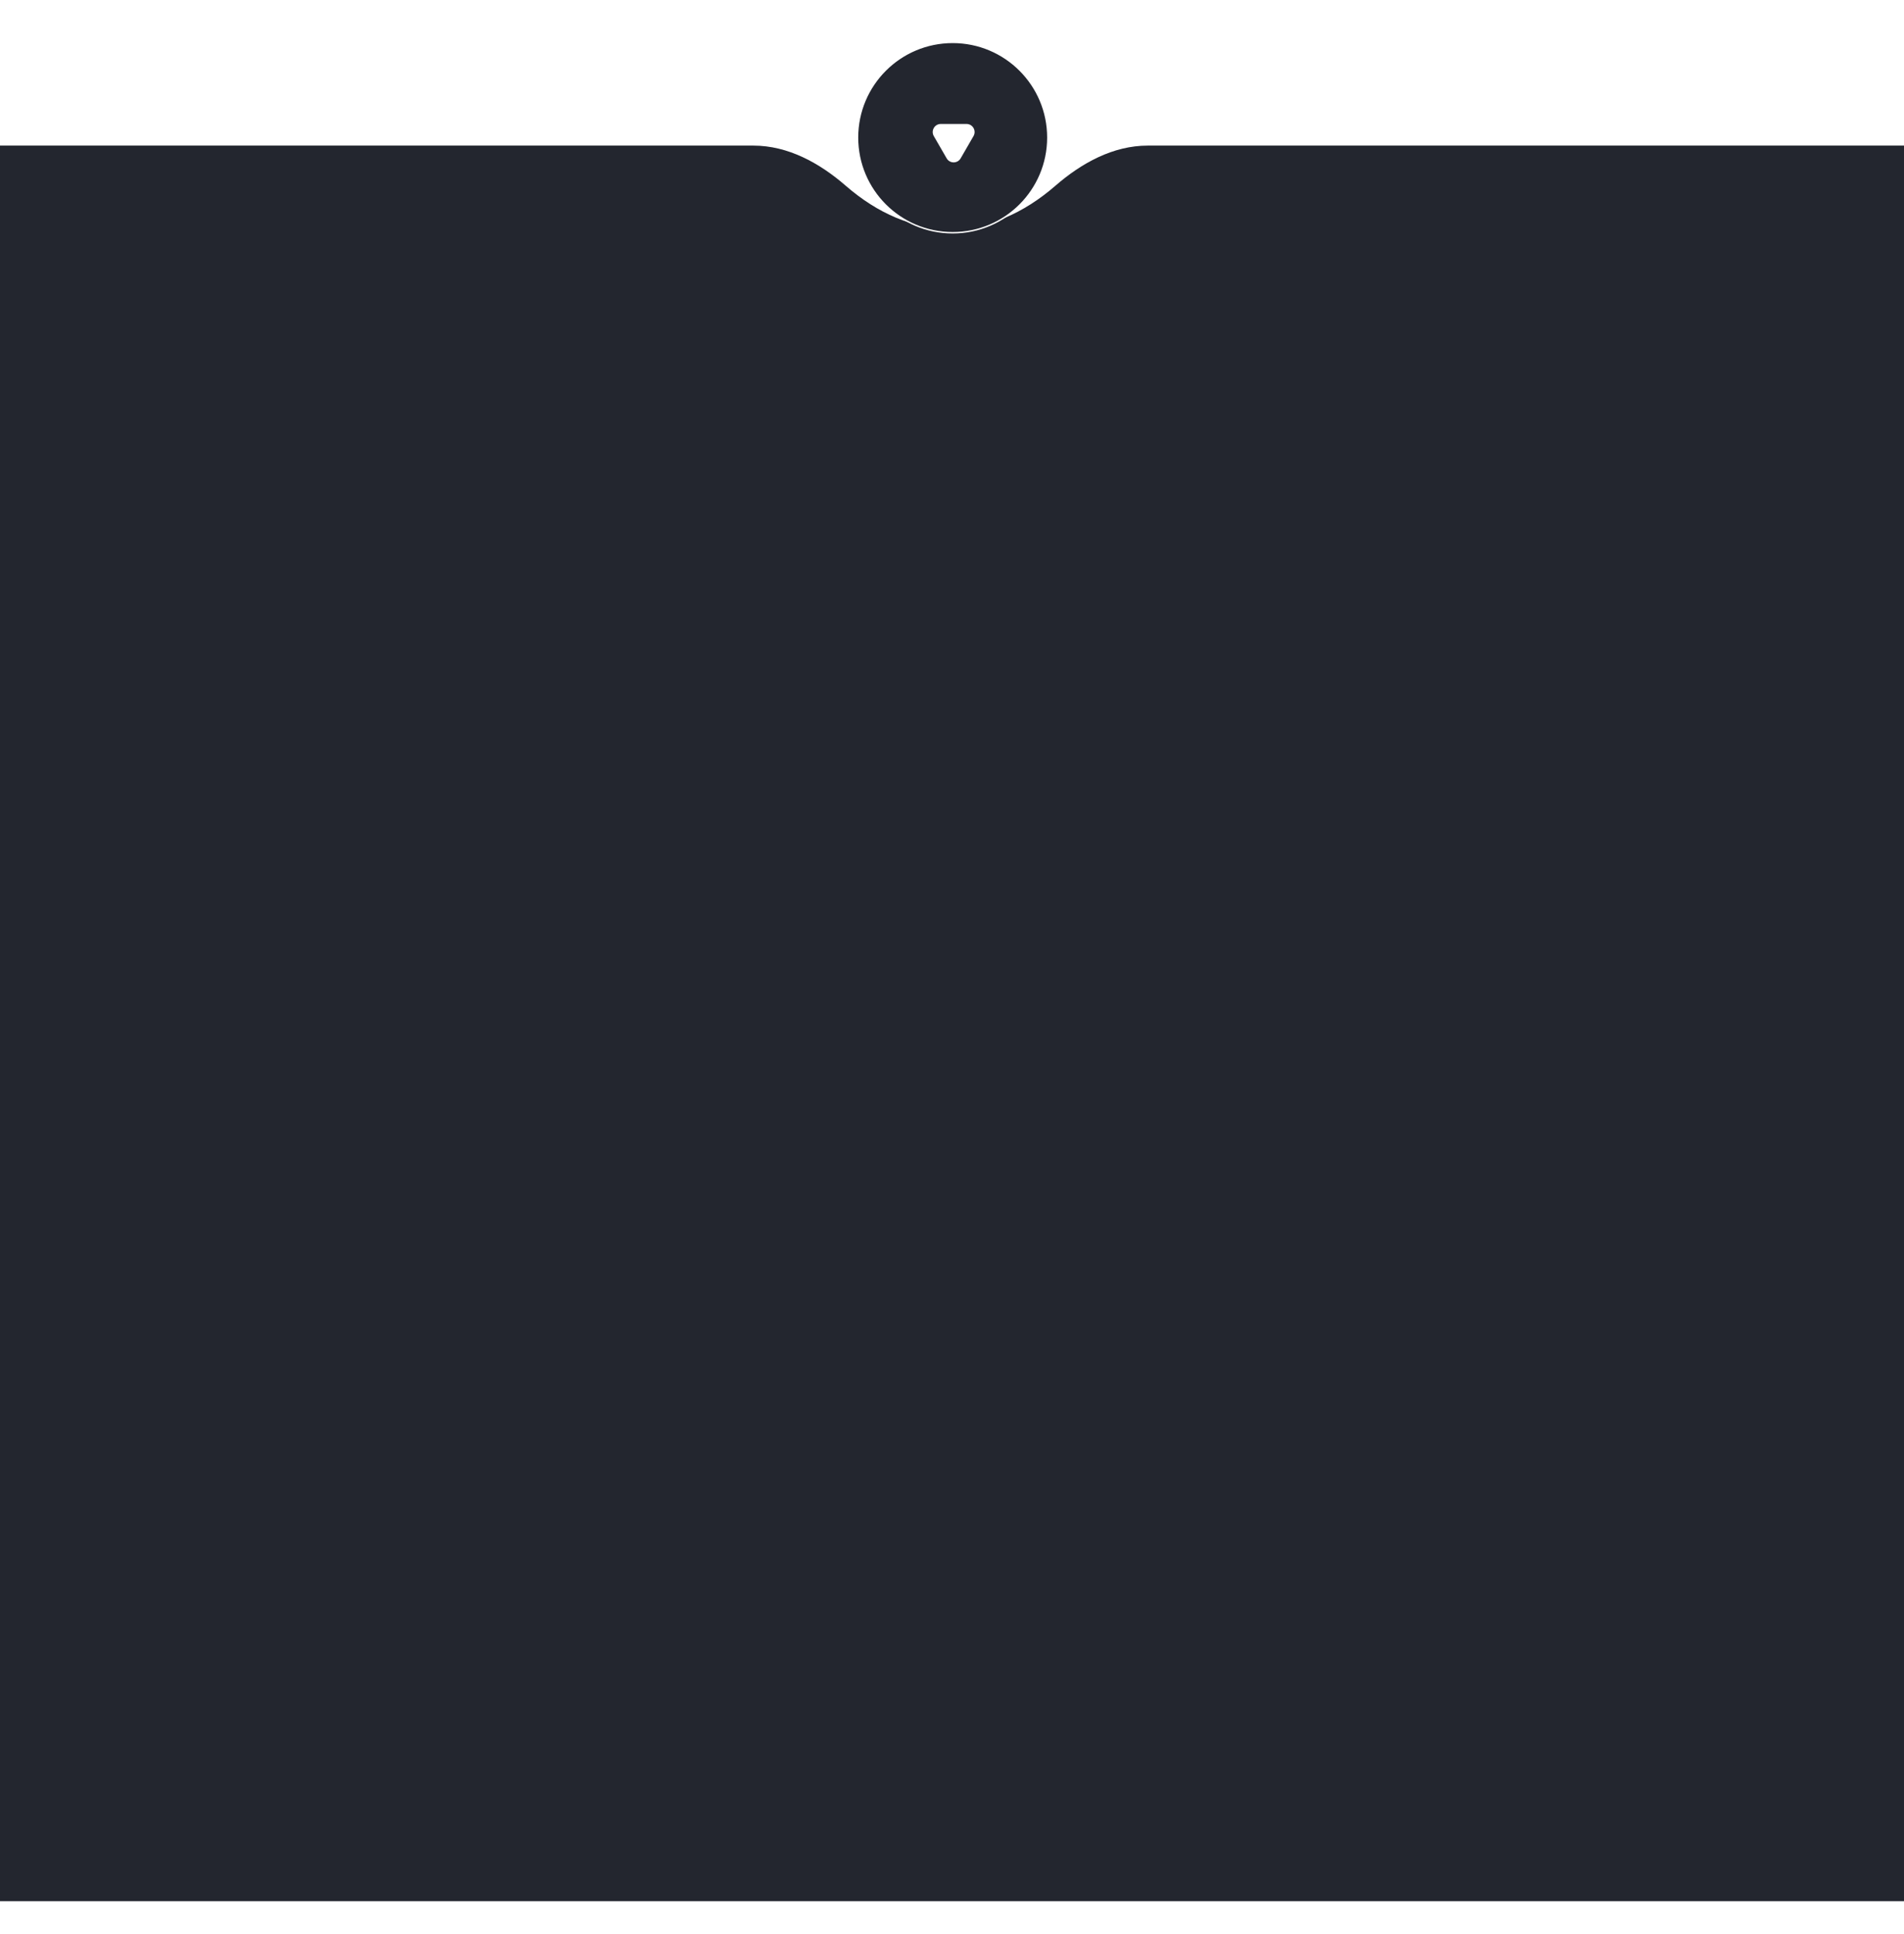 <?xml version="1.0" encoding="UTF-8"?> <svg xmlns="http://www.w3.org/2000/svg" width="320" height="325" viewBox="0 0 320 325" fill="none"> <g filter="url(#filter0_d_212_920)"> <path fill-rule="evenodd" clip-rule="evenodd" d="M-66 18C-65.986 24.63 -60.607 30 -53.974 30H126.864C132.686 30 137.985 32.928 142.381 36.745C147.745 41.403 153.712 44 160 44C166.288 44 172.256 41.403 177.619 36.745C182.015 32.928 187.314 30 193.136 30H373.974C380.607 30 385.986 24.63 386 18V325H-66V18H-66Z" fill="#23262F"></path> </g> <circle cx="16.115" cy="16.115" r="15.995" transform="matrix(-4.37114e-08 1 1 4.37114e-08 144 7)" fill="#23262F" stroke="white" stroke-width="0.241"></circle> <path d="M159.1 26.607C159.624 27.514 160.932 27.514 161.455 26.607L163.614 22.869C164.137 21.962 163.483 20.829 162.436 20.829H158.119C157.073 20.829 156.419 21.962 156.942 22.869L159.1 26.607Z" fill="white"></path> <defs> <filter id="filter0_d_212_920" x="-78.267" y="0.442" width="476.052" height="331.052" filterUnits="userSpaceOnUse" color-interpolation-filters="sRGB"> <feFlood flood-opacity="0" result="BackgroundImageFix"></feFlood> <feColorMatrix in="SourceAlpha" type="matrix" values="0 0 0 0 0 0 0 0 0 0 0 0 0 0 0 0 0 0 127 0" result="hardAlpha"></feColorMatrix> <feOffset dx="-0.241" dy="-5.532"></feOffset> <feGaussianBlur stdDeviation="6.013"></feGaussianBlur> <feComposite in2="hardAlpha" operator="out"></feComposite> <feColorMatrix type="matrix" values="0 0 0 0 0 0 0 0 0 0 0 0 0 0 0 0 0 0 0.4 0"></feColorMatrix> <feBlend mode="normal" in2="BackgroundImageFix" result="effect1_dropShadow_212_920"></feBlend> <feBlend mode="normal" in="SourceGraphic" in2="effect1_dropShadow_212_920" result="shape"></feBlend> </filter> </defs> </svg> 